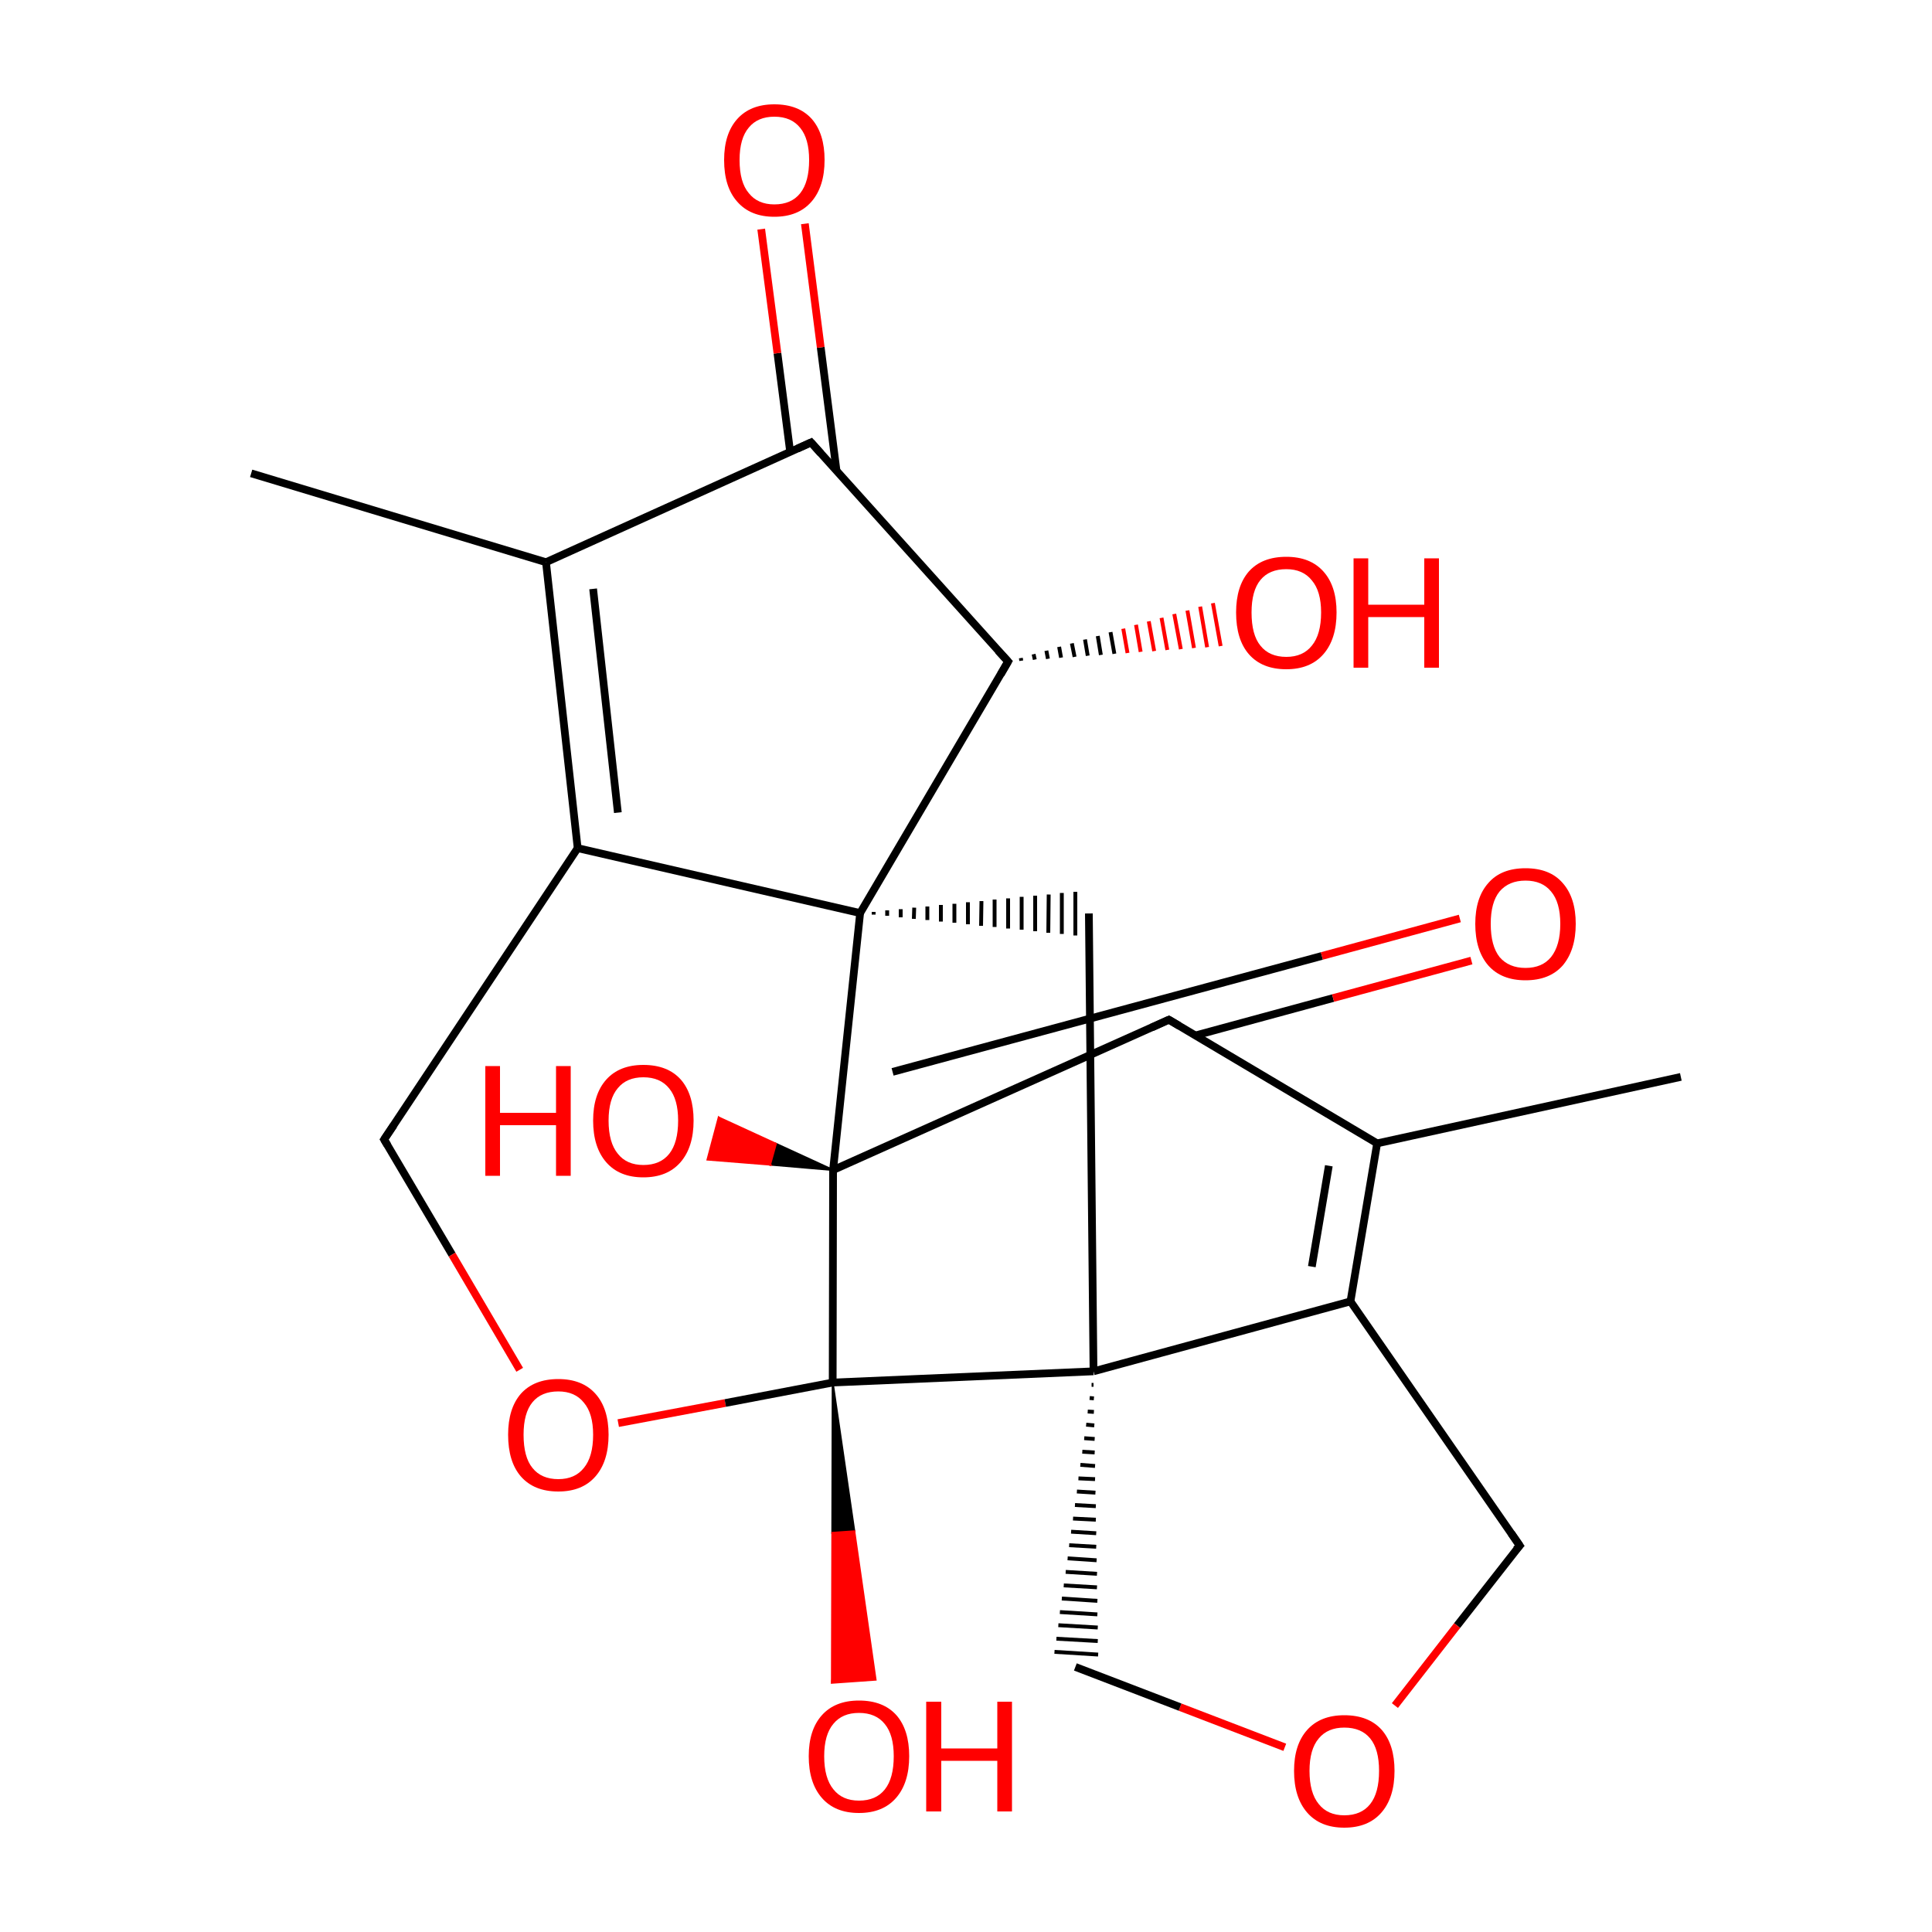 
<svg version='1.1' baseProfile='full'
              xmlns='http://www.w3.org/2000/svg'
                      xmlns:rdkit='http://www.rdkit.org/xml'
                      xmlns:xlink='http://www.w3.org/1999/xlink'
                  xml:space='preserve'
width='500px' height='500px' viewBox='0 0 500 500'>
<!-- END OF HEADER -->
<rect style='opacity:1.0;fill:#FFFFFF;stroke:none' width='500.0' height='500.0' x='0.0' y='0.0'> </rect>
<path class='bond-0 atom-0 atom-1' d='M 435.0,278.7 L 356.4,295.9' style='fill:none;fill-rule:evenodd;stroke:#000000;stroke-width:2.0px;stroke-linecap:butt;stroke-linejoin:miter;stroke-opacity:1' />
<path class='bond-1 atom-1 atom-2' d='M 356.4,295.9 L 349.5,336.8' style='fill:none;fill-rule:evenodd;stroke:#000000;stroke-width:2.0px;stroke-linecap:butt;stroke-linejoin:miter;stroke-opacity:1' />
<path class='bond-1 atom-1 atom-2' d='M 343.9,301.7 L 339.5,327.8' style='fill:none;fill-rule:evenodd;stroke:#000000;stroke-width:2.0px;stroke-linecap:butt;stroke-linejoin:miter;stroke-opacity:1' />
<path class='bond-2 atom-2 atom-3' d='M 349.5,336.8 L 393.3,400.0' style='fill:none;fill-rule:evenodd;stroke:#000000;stroke-width:2.0px;stroke-linecap:butt;stroke-linejoin:miter;stroke-opacity:1' />
<path class='bond-3 atom-3 atom-4' d='M 393.3,400.0 L 377.1,420.7' style='fill:none;fill-rule:evenodd;stroke:#000000;stroke-width:2.0px;stroke-linecap:butt;stroke-linejoin:miter;stroke-opacity:1' />
<path class='bond-3 atom-3 atom-4' d='M 377.1,420.7 L 361.0,441.4' style='fill:none;fill-rule:evenodd;stroke:#FF0000;stroke-width:2.0px;stroke-linecap:butt;stroke-linejoin:miter;stroke-opacity:1' />
<path class='bond-4 atom-4 atom-5' d='M 332.5,452.2 L 305.4,441.8' style='fill:none;fill-rule:evenodd;stroke:#FF0000;stroke-width:2.0px;stroke-linecap:butt;stroke-linejoin:miter;stroke-opacity:1' />
<path class='bond-4 atom-4 atom-5' d='M 305.4,441.8 L 278.3,431.4' style='fill:none;fill-rule:evenodd;stroke:#000000;stroke-width:2.0px;stroke-linecap:butt;stroke-linejoin:miter;stroke-opacity:1' />
<path class='bond-5 atom-6 atom-5' d='M 282.5,358.4 L 283.0,358.4' style='fill:none;fill-rule:evenodd;stroke:#000000;stroke-width:1.0px;stroke-linecap:butt;stroke-linejoin:miter;stroke-opacity:1' />
<path class='bond-5 atom-6 atom-5' d='M 282.0,361.8 L 283.1,361.9' style='fill:none;fill-rule:evenodd;stroke:#000000;stroke-width:1.0px;stroke-linecap:butt;stroke-linejoin:miter;stroke-opacity:1' />
<path class='bond-5 atom-6 atom-5' d='M 281.5,365.3 L 283.1,365.4' style='fill:none;fill-rule:evenodd;stroke:#000000;stroke-width:1.0px;stroke-linecap:butt;stroke-linejoin:miter;stroke-opacity:1' />
<path class='bond-5 atom-6 atom-5' d='M 281.1,368.7 L 283.2,368.9' style='fill:none;fill-rule:evenodd;stroke:#000000;stroke-width:1.0px;stroke-linecap:butt;stroke-linejoin:miter;stroke-opacity:1' />
<path class='bond-5 atom-6 atom-5' d='M 280.6,372.2 L 283.3,372.4' style='fill:none;fill-rule:evenodd;stroke:#000000;stroke-width:1.0px;stroke-linecap:butt;stroke-linejoin:miter;stroke-opacity:1' />
<path class='bond-5 atom-6 atom-5' d='M 280.1,375.7 L 283.3,375.9' style='fill:none;fill-rule:evenodd;stroke:#000000;stroke-width:1.0px;stroke-linecap:butt;stroke-linejoin:miter;stroke-opacity:1' />
<path class='bond-5 atom-6 atom-5' d='M 279.6,379.1 L 283.4,379.4' style='fill:none;fill-rule:evenodd;stroke:#000000;stroke-width:1.0px;stroke-linecap:butt;stroke-linejoin:miter;stroke-opacity:1' />
<path class='bond-5 atom-6 atom-5' d='M 279.1,382.6 L 283.4,382.8' style='fill:none;fill-rule:evenodd;stroke:#000000;stroke-width:1.0px;stroke-linecap:butt;stroke-linejoin:miter;stroke-opacity:1' />
<path class='bond-5 atom-6 atom-5' d='M 278.7,386.0 L 283.5,386.3' style='fill:none;fill-rule:evenodd;stroke:#000000;stroke-width:1.0px;stroke-linecap:butt;stroke-linejoin:miter;stroke-opacity:1' />
<path class='bond-5 atom-6 atom-5' d='M 278.2,389.5 L 283.6,389.8' style='fill:none;fill-rule:evenodd;stroke:#000000;stroke-width:1.0px;stroke-linecap:butt;stroke-linejoin:miter;stroke-opacity:1' />
<path class='bond-5 atom-6 atom-5' d='M 277.7,393.0 L 283.6,393.3' style='fill:none;fill-rule:evenodd;stroke:#000000;stroke-width:1.0px;stroke-linecap:butt;stroke-linejoin:miter;stroke-opacity:1' />
<path class='bond-5 atom-6 atom-5' d='M 277.2,396.4 L 283.7,396.8' style='fill:none;fill-rule:evenodd;stroke:#000000;stroke-width:1.0px;stroke-linecap:butt;stroke-linejoin:miter;stroke-opacity:1' />
<path class='bond-5 atom-6 atom-5' d='M 276.7,399.9 L 283.7,400.3' style='fill:none;fill-rule:evenodd;stroke:#000000;stroke-width:1.0px;stroke-linecap:butt;stroke-linejoin:miter;stroke-opacity:1' />
<path class='bond-5 atom-6 atom-5' d='M 276.3,403.3 L 283.8,403.8' style='fill:none;fill-rule:evenodd;stroke:#000000;stroke-width:1.0px;stroke-linecap:butt;stroke-linejoin:miter;stroke-opacity:1' />
<path class='bond-5 atom-6 atom-5' d='M 275.8,406.8 L 283.9,407.3' style='fill:none;fill-rule:evenodd;stroke:#000000;stroke-width:1.0px;stroke-linecap:butt;stroke-linejoin:miter;stroke-opacity:1' />
<path class='bond-5 atom-6 atom-5' d='M 275.3,410.3 L 283.9,410.8' style='fill:none;fill-rule:evenodd;stroke:#000000;stroke-width:1.0px;stroke-linecap:butt;stroke-linejoin:miter;stroke-opacity:1' />
<path class='bond-5 atom-6 atom-5' d='M 274.8,413.7 L 284.0,414.3' style='fill:none;fill-rule:evenodd;stroke:#000000;stroke-width:1.0px;stroke-linecap:butt;stroke-linejoin:miter;stroke-opacity:1' />
<path class='bond-5 atom-6 atom-5' d='M 274.3,417.2 L 284.0,417.8' style='fill:none;fill-rule:evenodd;stroke:#000000;stroke-width:1.0px;stroke-linecap:butt;stroke-linejoin:miter;stroke-opacity:1' />
<path class='bond-5 atom-6 atom-5' d='M 273.9,420.6 L 284.1,421.2' style='fill:none;fill-rule:evenodd;stroke:#000000;stroke-width:1.0px;stroke-linecap:butt;stroke-linejoin:miter;stroke-opacity:1' />
<path class='bond-5 atom-6 atom-5' d='M 273.4,424.1 L 284.1,424.7' style='fill:none;fill-rule:evenodd;stroke:#000000;stroke-width:1.0px;stroke-linecap:butt;stroke-linejoin:miter;stroke-opacity:1' />
<path class='bond-5 atom-6 atom-5' d='M 272.9,427.5 L 284.2,428.2' style='fill:none;fill-rule:evenodd;stroke:#000000;stroke-width:1.0px;stroke-linecap:butt;stroke-linejoin:miter;stroke-opacity:1' />
<path class='bond-6 atom-6 atom-7' d='M 283.0,354.9 L 281.8,236.4' style='fill:none;fill-rule:evenodd;stroke:#000000;stroke-width:2.0px;stroke-linecap:butt;stroke-linejoin:miter;stroke-opacity:1' />
<path class='bond-7 atom-8 atom-7' d='M 226.1,236.7 L 226.1,236.0' style='fill:none;fill-rule:evenodd;stroke:#000000;stroke-width:1.0px;stroke-linecap:butt;stroke-linejoin:miter;stroke-opacity:1' />
<path class='bond-7 atom-8 atom-7' d='M 229.6,237.0 L 229.6,235.6' style='fill:none;fill-rule:evenodd;stroke:#000000;stroke-width:1.0px;stroke-linecap:butt;stroke-linejoin:miter;stroke-opacity:1' />
<path class='bond-7 atom-8 atom-7' d='M 233.1,237.4 L 233.1,235.3' style='fill:none;fill-rule:evenodd;stroke:#000000;stroke-width:1.0px;stroke-linecap:butt;stroke-linejoin:miter;stroke-opacity:1' />
<path class='bond-7 atom-8 atom-7' d='M 236.5,237.8 L 236.6,234.9' style='fill:none;fill-rule:evenodd;stroke:#000000;stroke-width:1.0px;stroke-linecap:butt;stroke-linejoin:miter;stroke-opacity:1' />
<path class='bond-7 atom-8 atom-7' d='M 240.0,238.1 L 240.0,234.6' style='fill:none;fill-rule:evenodd;stroke:#000000;stroke-width:1.0px;stroke-linecap:butt;stroke-linejoin:miter;stroke-opacity:1' />
<path class='bond-7 atom-8 atom-7' d='M 243.5,238.5 L 243.5,234.2' style='fill:none;fill-rule:evenodd;stroke:#000000;stroke-width:1.0px;stroke-linecap:butt;stroke-linejoin:miter;stroke-opacity:1' />
<path class='bond-7 atom-8 atom-7' d='M 247.0,238.8 L 247.0,233.9' style='fill:none;fill-rule:evenodd;stroke:#000000;stroke-width:1.0px;stroke-linecap:butt;stroke-linejoin:miter;stroke-opacity:1' />
<path class='bond-7 atom-8 atom-7' d='M 250.5,239.2 L 250.5,233.5' style='fill:none;fill-rule:evenodd;stroke:#000000;stroke-width:1.0px;stroke-linecap:butt;stroke-linejoin:miter;stroke-opacity:1' />
<path class='bond-7 atom-8 atom-7' d='M 253.9,239.6 L 254.0,233.2' style='fill:none;fill-rule:evenodd;stroke:#000000;stroke-width:1.0px;stroke-linecap:butt;stroke-linejoin:miter;stroke-opacity:1' />
<path class='bond-7 atom-8 atom-7' d='M 257.4,239.9 L 257.4,232.8' style='fill:none;fill-rule:evenodd;stroke:#000000;stroke-width:1.0px;stroke-linecap:butt;stroke-linejoin:miter;stroke-opacity:1' />
<path class='bond-7 atom-8 atom-7' d='M 260.9,240.3 L 260.9,232.5' style='fill:none;fill-rule:evenodd;stroke:#000000;stroke-width:1.0px;stroke-linecap:butt;stroke-linejoin:miter;stroke-opacity:1' />
<path class='bond-7 atom-8 atom-7' d='M 264.4,240.6 L 264.4,232.1' style='fill:none;fill-rule:evenodd;stroke:#000000;stroke-width:1.0px;stroke-linecap:butt;stroke-linejoin:miter;stroke-opacity:1' />
<path class='bond-7 atom-8 atom-7' d='M 267.9,241.0 L 267.9,231.8' style='fill:none;fill-rule:evenodd;stroke:#000000;stroke-width:1.0px;stroke-linecap:butt;stroke-linejoin:miter;stroke-opacity:1' />
<path class='bond-7 atom-8 atom-7' d='M 271.3,241.4 L 271.4,231.5' style='fill:none;fill-rule:evenodd;stroke:#000000;stroke-width:1.0px;stroke-linecap:butt;stroke-linejoin:miter;stroke-opacity:1' />
<path class='bond-7 atom-8 atom-7' d='M 274.8,241.7 L 274.8,231.1' style='fill:none;fill-rule:evenodd;stroke:#000000;stroke-width:1.0px;stroke-linecap:butt;stroke-linejoin:miter;stroke-opacity:1' />
<path class='bond-7 atom-8 atom-7' d='M 278.3,242.1 L 278.3,230.8' style='fill:none;fill-rule:evenodd;stroke:#000000;stroke-width:1.0px;stroke-linecap:butt;stroke-linejoin:miter;stroke-opacity:1' />
<path class='bond-8 atom-8 atom-9' d='M 222.6,236.3 L 149.5,219.5' style='fill:none;fill-rule:evenodd;stroke:#000000;stroke-width:2.0px;stroke-linecap:butt;stroke-linejoin:miter;stroke-opacity:1' />
<path class='bond-9 atom-9 atom-10' d='M 149.5,219.5 L 141.3,145.5' style='fill:none;fill-rule:evenodd;stroke:#000000;stroke-width:2.0px;stroke-linecap:butt;stroke-linejoin:miter;stroke-opacity:1' />
<path class='bond-9 atom-9 atom-10' d='M 159.9,210.3 L 153.5,152.4' style='fill:none;fill-rule:evenodd;stroke:#000000;stroke-width:2.0px;stroke-linecap:butt;stroke-linejoin:miter;stroke-opacity:1' />
<path class='bond-10 atom-10 atom-11' d='M 141.3,145.5 L 65.0,122.5' style='fill:none;fill-rule:evenodd;stroke:#000000;stroke-width:2.0px;stroke-linecap:butt;stroke-linejoin:miter;stroke-opacity:1' />
<path class='bond-11 atom-10 atom-12' d='M 141.3,145.5 L 209.9,114.5' style='fill:none;fill-rule:evenodd;stroke:#000000;stroke-width:2.0px;stroke-linecap:butt;stroke-linejoin:miter;stroke-opacity:1' />
<path class='bond-12 atom-12 atom-13' d='M 216.5,121.9 L 212.4,89.9' style='fill:none;fill-rule:evenodd;stroke:#000000;stroke-width:2.0px;stroke-linecap:butt;stroke-linejoin:miter;stroke-opacity:1' />
<path class='bond-12 atom-12 atom-13' d='M 212.4,89.9 L 208.3,57.9' style='fill:none;fill-rule:evenodd;stroke:#FF0000;stroke-width:2.0px;stroke-linecap:butt;stroke-linejoin:miter;stroke-opacity:1' />
<path class='bond-12 atom-12 atom-13' d='M 204.5,117.0 L 201.2,91.4' style='fill:none;fill-rule:evenodd;stroke:#000000;stroke-width:2.0px;stroke-linecap:butt;stroke-linejoin:miter;stroke-opacity:1' />
<path class='bond-12 atom-12 atom-13' d='M 201.2,91.4 L 197.0,59.3' style='fill:none;fill-rule:evenodd;stroke:#FF0000;stroke-width:2.0px;stroke-linecap:butt;stroke-linejoin:miter;stroke-opacity:1' />
<path class='bond-13 atom-12 atom-14' d='M 209.9,114.5 L 260.9,171.2' style='fill:none;fill-rule:evenodd;stroke:#000000;stroke-width:2.0px;stroke-linecap:butt;stroke-linejoin:miter;stroke-opacity:1' />
<path class='bond-14 atom-14 atom-15' d='M 264.2,170.3 L 264.3,171.0' style='fill:none;fill-rule:evenodd;stroke:#000000;stroke-width:1.0px;stroke-linecap:butt;stroke-linejoin:miter;stroke-opacity:1' />
<path class='bond-14 atom-14 atom-15' d='M 267.5,169.3 L 267.8,170.7' style='fill:none;fill-rule:evenodd;stroke:#000000;stroke-width:1.0px;stroke-linecap:butt;stroke-linejoin:miter;stroke-opacity:1' />
<path class='bond-14 atom-14 atom-15' d='M 270.8,168.4 L 271.2,170.5' style='fill:none;fill-rule:evenodd;stroke:#000000;stroke-width:1.0px;stroke-linecap:butt;stroke-linejoin:miter;stroke-opacity:1' />
<path class='bond-14 atom-14 atom-15' d='M 274.1,167.4 L 274.6,170.2' style='fill:none;fill-rule:evenodd;stroke:#000000;stroke-width:1.0px;stroke-linecap:butt;stroke-linejoin:miter;stroke-opacity:1' />
<path class='bond-14 atom-14 atom-15' d='M 277.4,166.5 L 278.1,170.0' style='fill:none;fill-rule:evenodd;stroke:#000000;stroke-width:1.0px;stroke-linecap:butt;stroke-linejoin:miter;stroke-opacity:1' />
<path class='bond-14 atom-14 atom-15' d='M 280.8,165.5 L 281.5,169.7' style='fill:none;fill-rule:evenodd;stroke:#000000;stroke-width:1.0px;stroke-linecap:butt;stroke-linejoin:miter;stroke-opacity:1' />
<path class='bond-14 atom-14 atom-15' d='M 284.1,164.6 L 284.9,169.5' style='fill:none;fill-rule:evenodd;stroke:#000000;stroke-width:1.0px;stroke-linecap:butt;stroke-linejoin:miter;stroke-opacity:1' />
<path class='bond-14 atom-14 atom-15' d='M 287.4,163.6 L 288.4,169.2' style='fill:none;fill-rule:evenodd;stroke:#000000;stroke-width:1.0px;stroke-linecap:butt;stroke-linejoin:miter;stroke-opacity:1' />
<path class='bond-14 atom-14 atom-15' d='M 290.7,162.7 L 291.8,169.0' style='fill:none;fill-rule:evenodd;stroke:#FF0000;stroke-width:1.0px;stroke-linecap:butt;stroke-linejoin:miter;stroke-opacity:1' />
<path class='bond-14 atom-14 atom-15' d='M 294.0,161.7 L 295.2,168.7' style='fill:none;fill-rule:evenodd;stroke:#FF0000;stroke-width:1.0px;stroke-linecap:butt;stroke-linejoin:miter;stroke-opacity:1' />
<path class='bond-14 atom-14 atom-15' d='M 297.3,160.8 L 298.7,168.5' style='fill:none;fill-rule:evenodd;stroke:#FF0000;stroke-width:1.0px;stroke-linecap:butt;stroke-linejoin:miter;stroke-opacity:1' />
<path class='bond-14 atom-14 atom-15' d='M 300.6,159.9 L 302.1,168.2' style='fill:none;fill-rule:evenodd;stroke:#FF0000;stroke-width:1.0px;stroke-linecap:butt;stroke-linejoin:miter;stroke-opacity:1' />
<path class='bond-14 atom-14 atom-15' d='M 303.9,158.9 L 305.6,168.0' style='fill:none;fill-rule:evenodd;stroke:#FF0000;stroke-width:1.0px;stroke-linecap:butt;stroke-linejoin:miter;stroke-opacity:1' />
<path class='bond-14 atom-14 atom-15' d='M 307.3,158.0 L 309.0,167.7' style='fill:none;fill-rule:evenodd;stroke:#FF0000;stroke-width:1.0px;stroke-linecap:butt;stroke-linejoin:miter;stroke-opacity:1' />
<path class='bond-14 atom-14 atom-15' d='M 310.6,157.0 L 312.4,167.5' style='fill:none;fill-rule:evenodd;stroke:#FF0000;stroke-width:1.0px;stroke-linecap:butt;stroke-linejoin:miter;stroke-opacity:1' />
<path class='bond-14 atom-14 atom-15' d='M 313.9,156.1 L 315.9,167.2' style='fill:none;fill-rule:evenodd;stroke:#FF0000;stroke-width:1.0px;stroke-linecap:butt;stroke-linejoin:miter;stroke-opacity:1' />
<path class='bond-15 atom-9 atom-16' d='M 149.5,219.5 L 99.4,294.9' style='fill:none;fill-rule:evenodd;stroke:#000000;stroke-width:2.0px;stroke-linecap:butt;stroke-linejoin:miter;stroke-opacity:1' />
<path class='bond-16 atom-16 atom-17' d='M 99.4,294.9 L 117.0,324.7' style='fill:none;fill-rule:evenodd;stroke:#000000;stroke-width:2.0px;stroke-linecap:butt;stroke-linejoin:miter;stroke-opacity:1' />
<path class='bond-16 atom-16 atom-17' d='M 117.0,324.7 L 134.5,354.5' style='fill:none;fill-rule:evenodd;stroke:#FF0000;stroke-width:2.0px;stroke-linecap:butt;stroke-linejoin:miter;stroke-opacity:1' />
<path class='bond-17 atom-17 atom-18' d='M 160.0,368.3 L 187.7,363.1' style='fill:none;fill-rule:evenodd;stroke:#FF0000;stroke-width:2.0px;stroke-linecap:butt;stroke-linejoin:miter;stroke-opacity:1' />
<path class='bond-17 atom-17 atom-18' d='M 187.7,363.1 L 215.5,357.8' style='fill:none;fill-rule:evenodd;stroke:#000000;stroke-width:2.0px;stroke-linecap:butt;stroke-linejoin:miter;stroke-opacity:1' />
<path class='bond-18 atom-18 atom-19' d='M 215.5,357.8 L 221.1,396.3 L 215.4,396.7 Z' style='fill:#000000;fill-rule:evenodd;fill-opacity:1;stroke:#000000;stroke-width:0.5px;stroke-linecap:butt;stroke-linejoin:miter;stroke-opacity:1;' />
<path class='bond-18 atom-18 atom-19' d='M 221.1,396.3 L 215.3,435.5 L 226.6,434.7 Z' style='fill:#FF0000;fill-rule:evenodd;fill-opacity:1;stroke:#FF0000;stroke-width:0.5px;stroke-linecap:butt;stroke-linejoin:miter;stroke-opacity:1;' />
<path class='bond-18 atom-18 atom-19' d='M 221.1,396.3 L 215.4,396.7 L 215.3,435.5 Z' style='fill:#FF0000;fill-rule:evenodd;fill-opacity:1;stroke:#FF0000;stroke-width:0.5px;stroke-linecap:butt;stroke-linejoin:miter;stroke-opacity:1;' />
<path class='bond-19 atom-18 atom-20' d='M 215.5,357.8 L 215.6,302.8' style='fill:none;fill-rule:evenodd;stroke:#000000;stroke-width:2.0px;stroke-linecap:butt;stroke-linejoin:miter;stroke-opacity:1' />
<path class='bond-20 atom-20 atom-21' d='M 215.6,302.8 L 199.3,301.4 L 200.8,296.0 Z' style='fill:#000000;fill-rule:evenodd;fill-opacity:1;stroke:#000000;stroke-width:0.5px;stroke-linecap:butt;stroke-linejoin:miter;stroke-opacity:1;' />
<path class='bond-20 atom-20 atom-21' d='M 199.3,301.4 L 186.0,289.2 L 183.1,300.1 Z' style='fill:#FF0000;fill-rule:evenodd;fill-opacity:1;stroke:#FF0000;stroke-width:0.5px;stroke-linecap:butt;stroke-linejoin:miter;stroke-opacity:1;' />
<path class='bond-20 atom-20 atom-21' d='M 199.3,301.4 L 200.8,296.0 L 186.0,289.2 Z' style='fill:#FF0000;fill-rule:evenodd;fill-opacity:1;stroke:#FF0000;stroke-width:0.5px;stroke-linecap:butt;stroke-linejoin:miter;stroke-opacity:1;' />
<path class='bond-21 atom-20 atom-22' d='M 215.6,302.8 L 302.5,263.9' style='fill:none;fill-rule:evenodd;stroke:#000000;stroke-width:2.0px;stroke-linecap:butt;stroke-linejoin:miter;stroke-opacity:1' />
<path class='bond-22 atom-22 atom-23' d='M 309.3,268.0 L 345.0,258.3' style='fill:none;fill-rule:evenodd;stroke:#000000;stroke-width:2.0px;stroke-linecap:butt;stroke-linejoin:miter;stroke-opacity:1' />
<path class='bond-22 atom-22 atom-23' d='M 345.0,258.3 L 380.8,248.6' style='fill:none;fill-rule:evenodd;stroke:#FF0000;stroke-width:2.0px;stroke-linecap:butt;stroke-linejoin:miter;stroke-opacity:1' />
<path class='bond-22 atom-22 atom-23' d='M 231.0,277.4 L 342.1,247.4' style='fill:none;fill-rule:evenodd;stroke:#000000;stroke-width:2.0px;stroke-linecap:butt;stroke-linejoin:miter;stroke-opacity:1' />
<path class='bond-22 atom-22 atom-23' d='M 342.1,247.4 L 377.8,237.7' style='fill:none;fill-rule:evenodd;stroke:#FF0000;stroke-width:2.0px;stroke-linecap:butt;stroke-linejoin:miter;stroke-opacity:1' />
<path class='bond-23 atom-22 atom-1' d='M 302.5,263.9 L 356.4,295.9' style='fill:none;fill-rule:evenodd;stroke:#000000;stroke-width:2.0px;stroke-linecap:butt;stroke-linejoin:miter;stroke-opacity:1' />
<path class='bond-24 atom-6 atom-2' d='M 283.0,354.9 L 349.5,336.8' style='fill:none;fill-rule:evenodd;stroke:#000000;stroke-width:2.0px;stroke-linecap:butt;stroke-linejoin:miter;stroke-opacity:1' />
<path class='bond-25 atom-14 atom-8' d='M 260.9,171.2 L 222.6,236.3' style='fill:none;fill-rule:evenodd;stroke:#000000;stroke-width:2.0px;stroke-linecap:butt;stroke-linejoin:miter;stroke-opacity:1' />
<path class='bond-26 atom-18 atom-6' d='M 215.5,357.8 L 283.0,354.9' style='fill:none;fill-rule:evenodd;stroke:#000000;stroke-width:2.0px;stroke-linecap:butt;stroke-linejoin:miter;stroke-opacity:1' />
<path class='bond-27 atom-20 atom-8' d='M 215.6,302.8 L 222.6,236.3' style='fill:none;fill-rule:evenodd;stroke:#000000;stroke-width:2.0px;stroke-linecap:butt;stroke-linejoin:miter;stroke-opacity:1' />
<path d='M 391.1,396.8 L 393.3,400.0 L 392.4,401.0' style='fill:none;stroke:#000000;stroke-width:2.0px;stroke-linecap:butt;stroke-linejoin:miter;stroke-opacity:1;' />
<path d='M 206.4,116.1 L 209.9,114.5 L 212.4,117.3' style='fill:none;stroke:#000000;stroke-width:2.0px;stroke-linecap:butt;stroke-linejoin:miter;stroke-opacity:1;' />
<path d='M 258.3,168.4 L 260.9,171.2 L 259.0,174.5' style='fill:none;stroke:#000000;stroke-width:2.0px;stroke-linecap:butt;stroke-linejoin:miter;stroke-opacity:1;' />
<path d='M 101.9,291.2 L 99.4,294.9 L 100.3,296.4' style='fill:none;stroke:#000000;stroke-width:2.0px;stroke-linecap:butt;stroke-linejoin:miter;stroke-opacity:1;' />
<path d='M 298.1,265.9 L 302.5,263.9 L 305.2,265.5' style='fill:none;stroke:#000000;stroke-width:2.0px;stroke-linecap:butt;stroke-linejoin:miter;stroke-opacity:1;' />
<path class='atom-4' d='M 334.9 458.3
Q 334.9 451.5, 338.3 447.7
Q 341.7 443.9, 347.9 443.9
Q 354.2 443.9, 357.6 447.7
Q 360.9 451.5, 360.9 458.3
Q 360.9 465.2, 357.5 469.1
Q 354.1 473.0, 347.9 473.0
Q 341.7 473.0, 338.3 469.1
Q 334.9 465.2, 334.9 458.3
M 347.9 469.8
Q 352.3 469.8, 354.6 466.9
Q 356.9 464.0, 356.9 458.3
Q 356.9 452.7, 354.6 449.9
Q 352.3 447.1, 347.9 447.1
Q 343.6 447.1, 341.3 449.9
Q 338.9 452.7, 338.9 458.3
Q 338.9 464.0, 341.3 466.9
Q 343.6 469.8, 347.9 469.8
' fill='#FF0000'/>
<path class='atom-13' d='M 187.4 41.4
Q 187.4 34.6, 190.8 30.8
Q 194.2 27.0, 200.4 27.0
Q 206.7 27.0, 210.1 30.8
Q 213.4 34.6, 213.4 41.4
Q 213.4 48.3, 210.0 52.2
Q 206.6 56.1, 200.4 56.1
Q 194.2 56.1, 190.8 52.2
Q 187.4 48.4, 187.4 41.4
M 200.4 52.9
Q 204.8 52.9, 207.1 50.0
Q 209.4 47.1, 209.4 41.4
Q 209.4 35.9, 207.1 33.1
Q 204.8 30.2, 200.4 30.2
Q 196.1 30.2, 193.8 33.0
Q 191.4 35.8, 191.4 41.4
Q 191.4 47.2, 193.8 50.0
Q 196.1 52.9, 200.4 52.9
' fill='#FF0000'/>
<path class='atom-15' d='M 319.9 158.5
Q 319.9 151.7, 323.2 147.9
Q 326.6 144.1, 332.9 144.1
Q 339.1 144.1, 342.5 147.9
Q 345.9 151.7, 345.9 158.5
Q 345.9 165.4, 342.5 169.3
Q 339.1 173.2, 332.9 173.2
Q 326.6 173.2, 323.2 169.3
Q 319.9 165.5, 319.9 158.5
M 332.9 170.0
Q 337.2 170.0, 339.5 167.1
Q 341.9 164.2, 341.9 158.5
Q 341.9 153.0, 339.5 150.2
Q 337.2 147.3, 332.9 147.3
Q 328.5 147.3, 326.2 150.1
Q 323.9 152.9, 323.9 158.5
Q 323.9 164.3, 326.2 167.1
Q 328.5 170.0, 332.9 170.0
' fill='#FF0000'/>
<path class='atom-15' d='M 350.3 144.5
L 354.1 144.5
L 354.1 156.5
L 368.6 156.5
L 368.6 144.5
L 372.4 144.5
L 372.4 172.8
L 368.6 172.8
L 368.6 159.7
L 354.1 159.7
L 354.1 172.8
L 350.3 172.8
L 350.3 144.5
' fill='#FF0000'/>
<path class='atom-17' d='M 131.5 371.3
Q 131.5 364.5, 134.8 360.7
Q 138.2 356.9, 144.5 356.9
Q 150.7 356.9, 154.1 360.7
Q 157.5 364.5, 157.5 371.3
Q 157.5 378.2, 154.1 382.1
Q 150.7 386.0, 144.5 386.0
Q 138.2 386.0, 134.8 382.1
Q 131.5 378.3, 131.5 371.3
M 144.5 382.8
Q 148.8 382.8, 151.1 379.9
Q 153.5 377.0, 153.5 371.3
Q 153.5 365.8, 151.1 363.0
Q 148.8 360.1, 144.5 360.1
Q 140.1 360.1, 137.8 362.9
Q 135.5 365.7, 135.5 371.3
Q 135.5 377.1, 137.8 379.9
Q 140.1 382.8, 144.5 382.8
' fill='#FF0000'/>
<path class='atom-19' d='M 209.3 454.5
Q 209.3 447.7, 212.7 443.9
Q 216.1 440.1, 222.3 440.1
Q 228.6 440.1, 232.0 443.9
Q 235.3 447.7, 235.3 454.5
Q 235.3 461.4, 231.9 465.3
Q 228.5 469.2, 222.3 469.2
Q 216.1 469.2, 212.7 465.3
Q 209.3 461.4, 209.3 454.5
M 222.3 466.0
Q 226.7 466.0, 229.0 463.1
Q 231.3 460.2, 231.3 454.5
Q 231.3 449.0, 229.0 446.2
Q 226.7 443.3, 222.3 443.3
Q 218.0 443.3, 215.7 446.1
Q 213.3 448.9, 213.3 454.5
Q 213.3 460.2, 215.7 463.1
Q 218.0 466.0, 222.3 466.0
' fill='#FF0000'/>
<path class='atom-19' d='M 239.7 440.4
L 243.6 440.4
L 243.6 452.5
L 258.1 452.5
L 258.1 440.4
L 261.9 440.4
L 261.9 468.8
L 258.1 468.8
L 258.1 455.7
L 243.6 455.7
L 243.6 468.8
L 239.7 468.8
L 239.7 440.4
' fill='#FF0000'/>
<path class='atom-21' d='M 125.6 275.9
L 129.4 275.9
L 129.4 288.0
L 143.9 288.0
L 143.9 275.9
L 147.7 275.9
L 147.7 304.3
L 143.9 304.3
L 143.9 291.2
L 129.4 291.2
L 129.4 304.3
L 125.6 304.3
L 125.6 275.9
' fill='#FF0000'/>
<path class='atom-21' d='M 153.5 290.0
Q 153.5 283.2, 156.9 279.4
Q 160.3 275.6, 166.5 275.6
Q 172.8 275.6, 176.2 279.4
Q 179.5 283.2, 179.5 290.0
Q 179.5 296.9, 176.1 300.8
Q 172.7 304.7, 166.5 304.7
Q 160.3 304.7, 156.9 300.8
Q 153.5 296.9, 153.5 290.0
M 166.5 301.5
Q 170.9 301.5, 173.2 298.6
Q 175.5 295.7, 175.5 290.0
Q 175.5 284.5, 173.2 281.7
Q 170.9 278.8, 166.5 278.8
Q 162.2 278.8, 159.9 281.6
Q 157.5 284.4, 157.5 290.0
Q 157.5 295.7, 159.9 298.6
Q 162.2 301.5, 166.5 301.5
' fill='#FF0000'/>
<path class='atom-23' d='M 381.8 239.1
Q 381.8 232.3, 385.2 228.5
Q 388.5 224.7, 394.8 224.7
Q 401.1 224.7, 404.4 228.5
Q 407.8 232.3, 407.8 239.1
Q 407.8 245.9, 404.4 249.9
Q 401.0 253.7, 394.8 253.7
Q 388.6 253.7, 385.2 249.9
Q 381.8 246.0, 381.8 239.1
M 394.8 250.5
Q 399.1 250.5, 401.4 247.7
Q 403.8 244.7, 403.8 239.1
Q 403.8 233.5, 401.4 230.7
Q 399.1 227.9, 394.8 227.9
Q 390.5 227.9, 388.1 230.7
Q 385.8 233.5, 385.8 239.1
Q 385.8 244.8, 388.1 247.7
Q 390.5 250.5, 394.8 250.5
' fill='#FF0000'/>
</svg>
